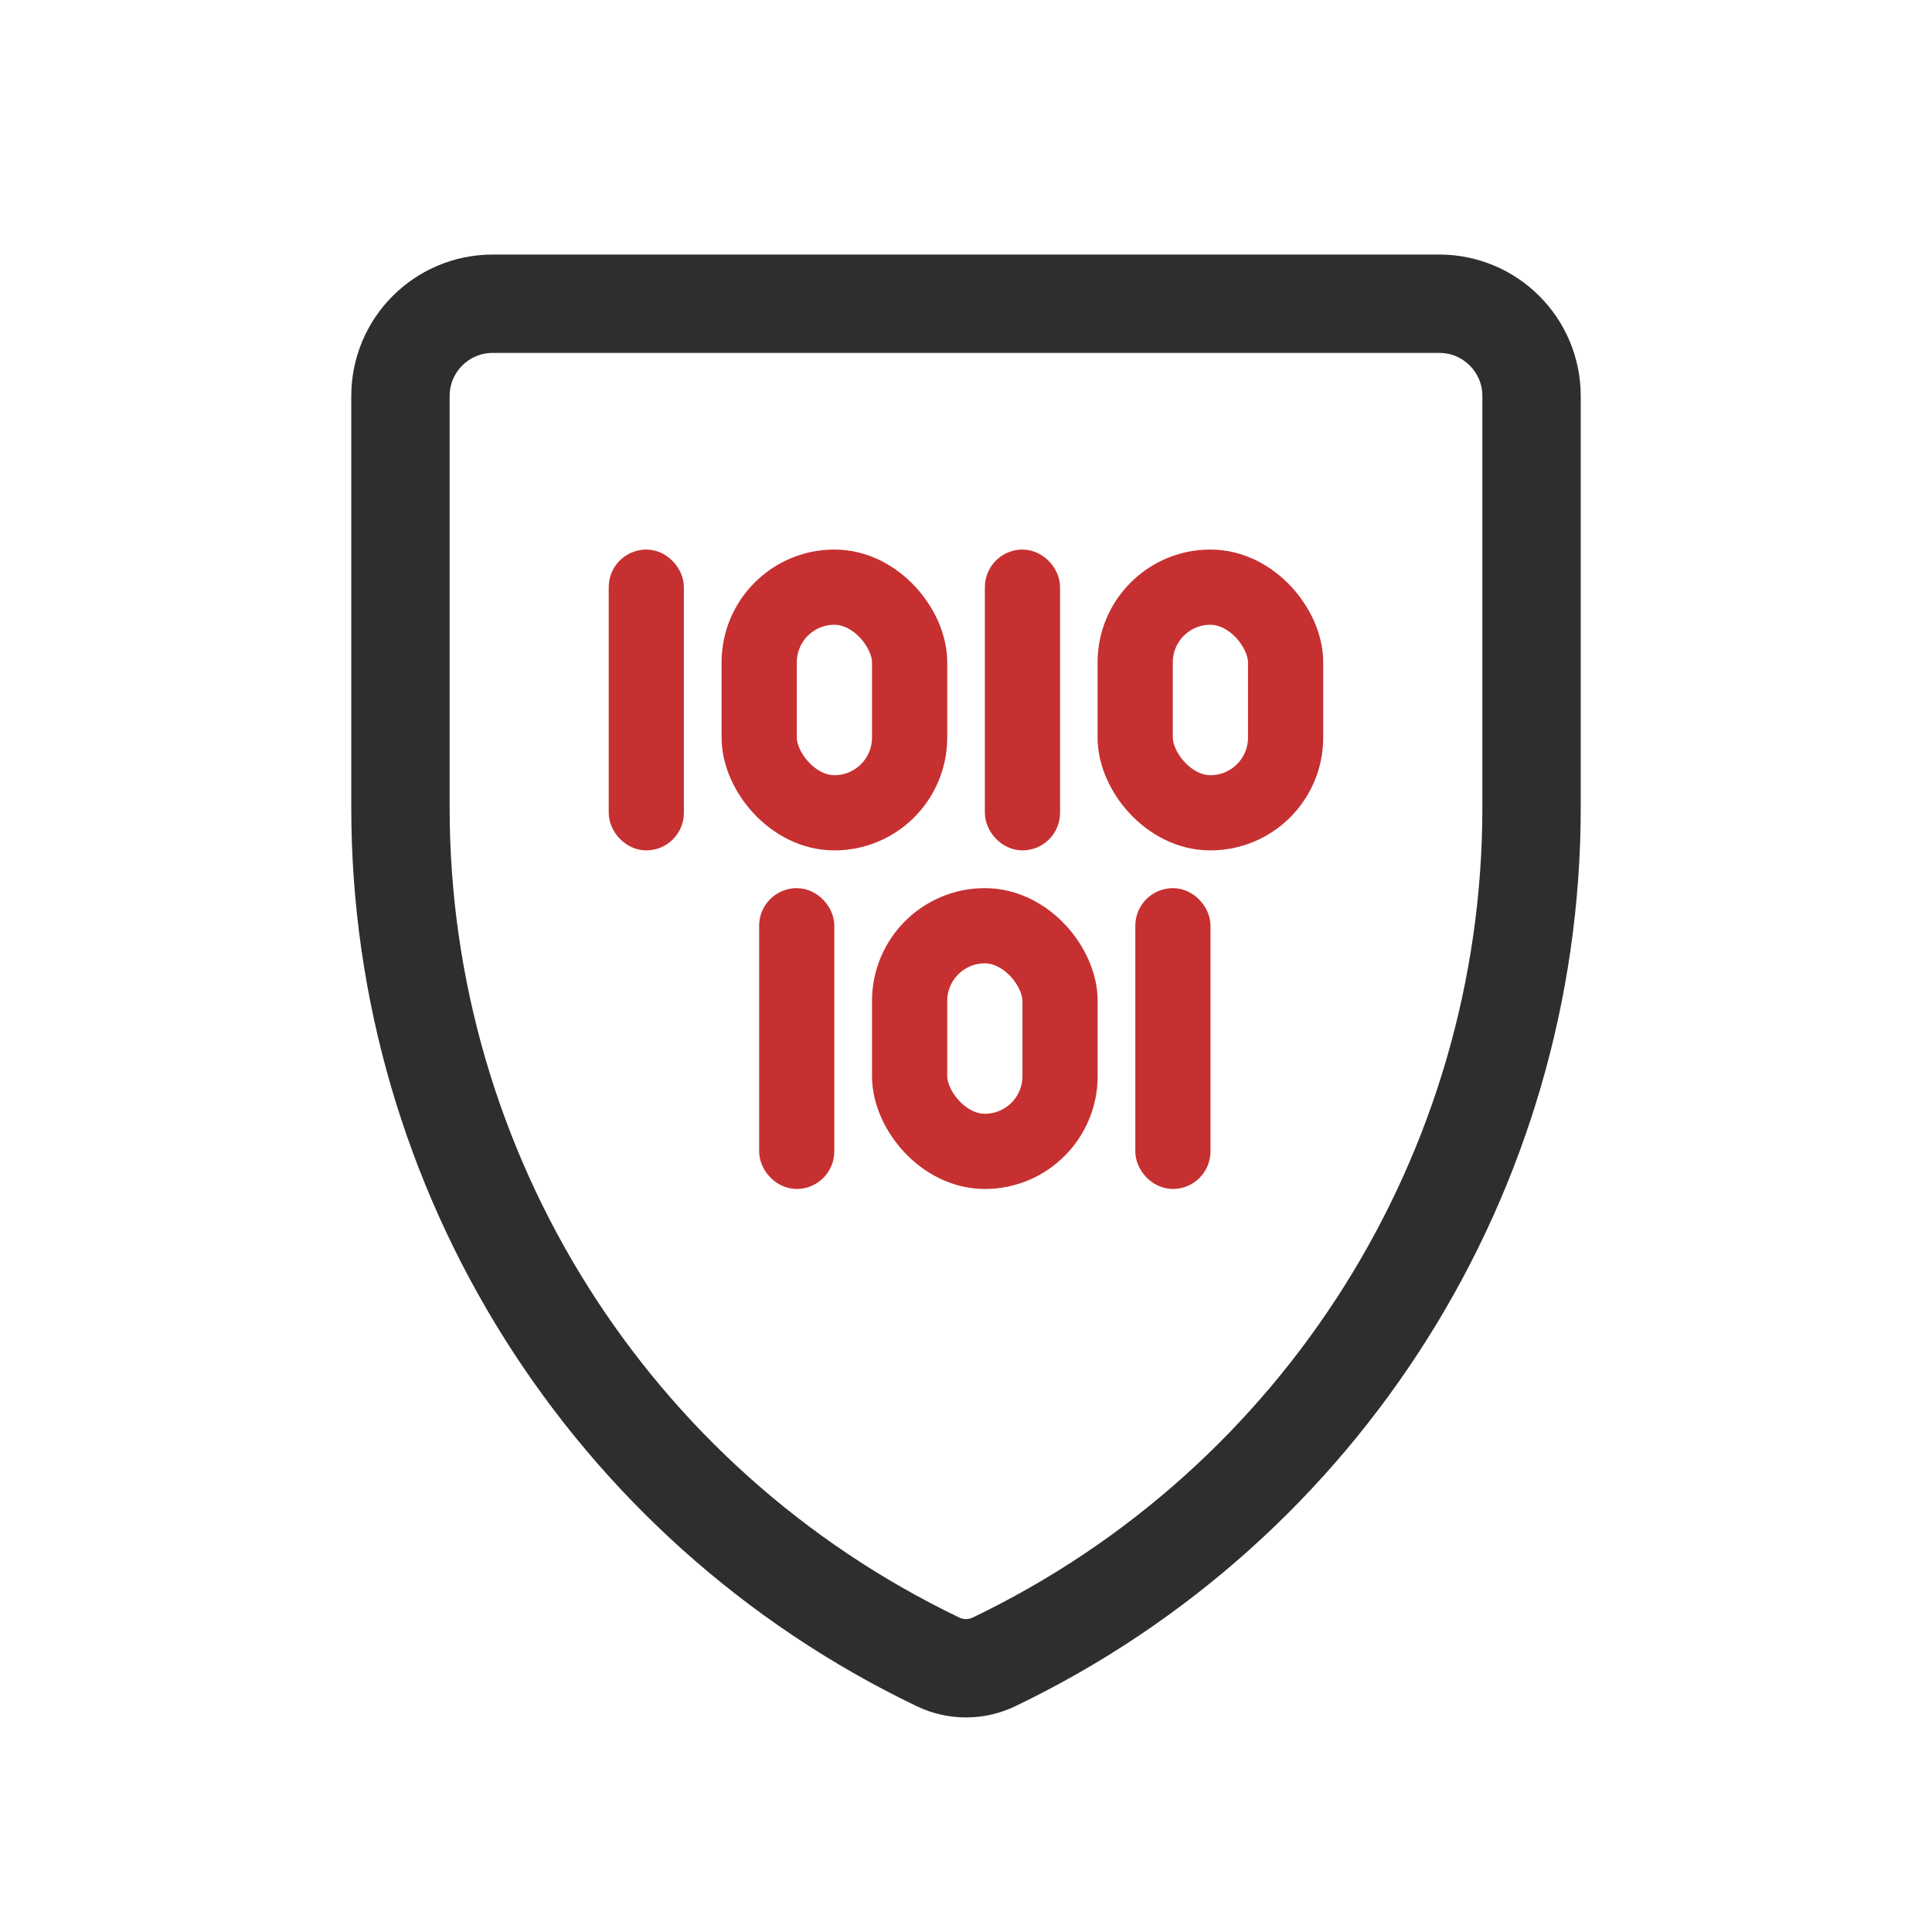 <svg xmlns="http://www.w3.org/2000/svg" width="44" height="44" viewBox="0 0 44 44" fill="none"><path d="M9.12 9.019C9.12 7.858 10.061 6.917 11.223 6.917H32.777C33.939 6.917 34.88 7.858 34.88 9.019V18.393C34.88 26.692 30.12 34.257 22.638 37.848C22.235 38.042 21.765 38.042 21.362 37.848C13.88 34.257 9.12 26.692 9.12 18.393V9.019Z" stroke="#2E2E2E" stroke-width="2.24"></path><rect x="22.858" y="12.944" width="0.856" height="5.995" rx="0.428" stroke="#C63031" stroke-width="0.856"></rect><rect x="26.284" y="20.655" width="0.856" height="5.995" rx="0.428" stroke="#C63031" stroke-width="0.856"></rect><rect x="17.717" y="20.655" width="0.856" height="5.995" rx="0.428" stroke="#C63031" stroke-width="0.856"></rect><rect x="14.291" y="12.944" width="0.856" height="5.995" rx="0.428" stroke="#C63031" stroke-width="0.856"></rect><rect x="17.29" y="13.372" width="3.426" height="5.139" rx="1.713" stroke="#C63031" stroke-width="1.713"></rect><rect x="20.716" y="21.083" width="3.426" height="5.139" rx="1.713" stroke="#C63031" stroke-width="1.713"></rect><rect x="25.853" y="13.372" width="3.426" height="5.139" rx="1.713" stroke="#C63031" stroke-width="1.713"></rect></svg>